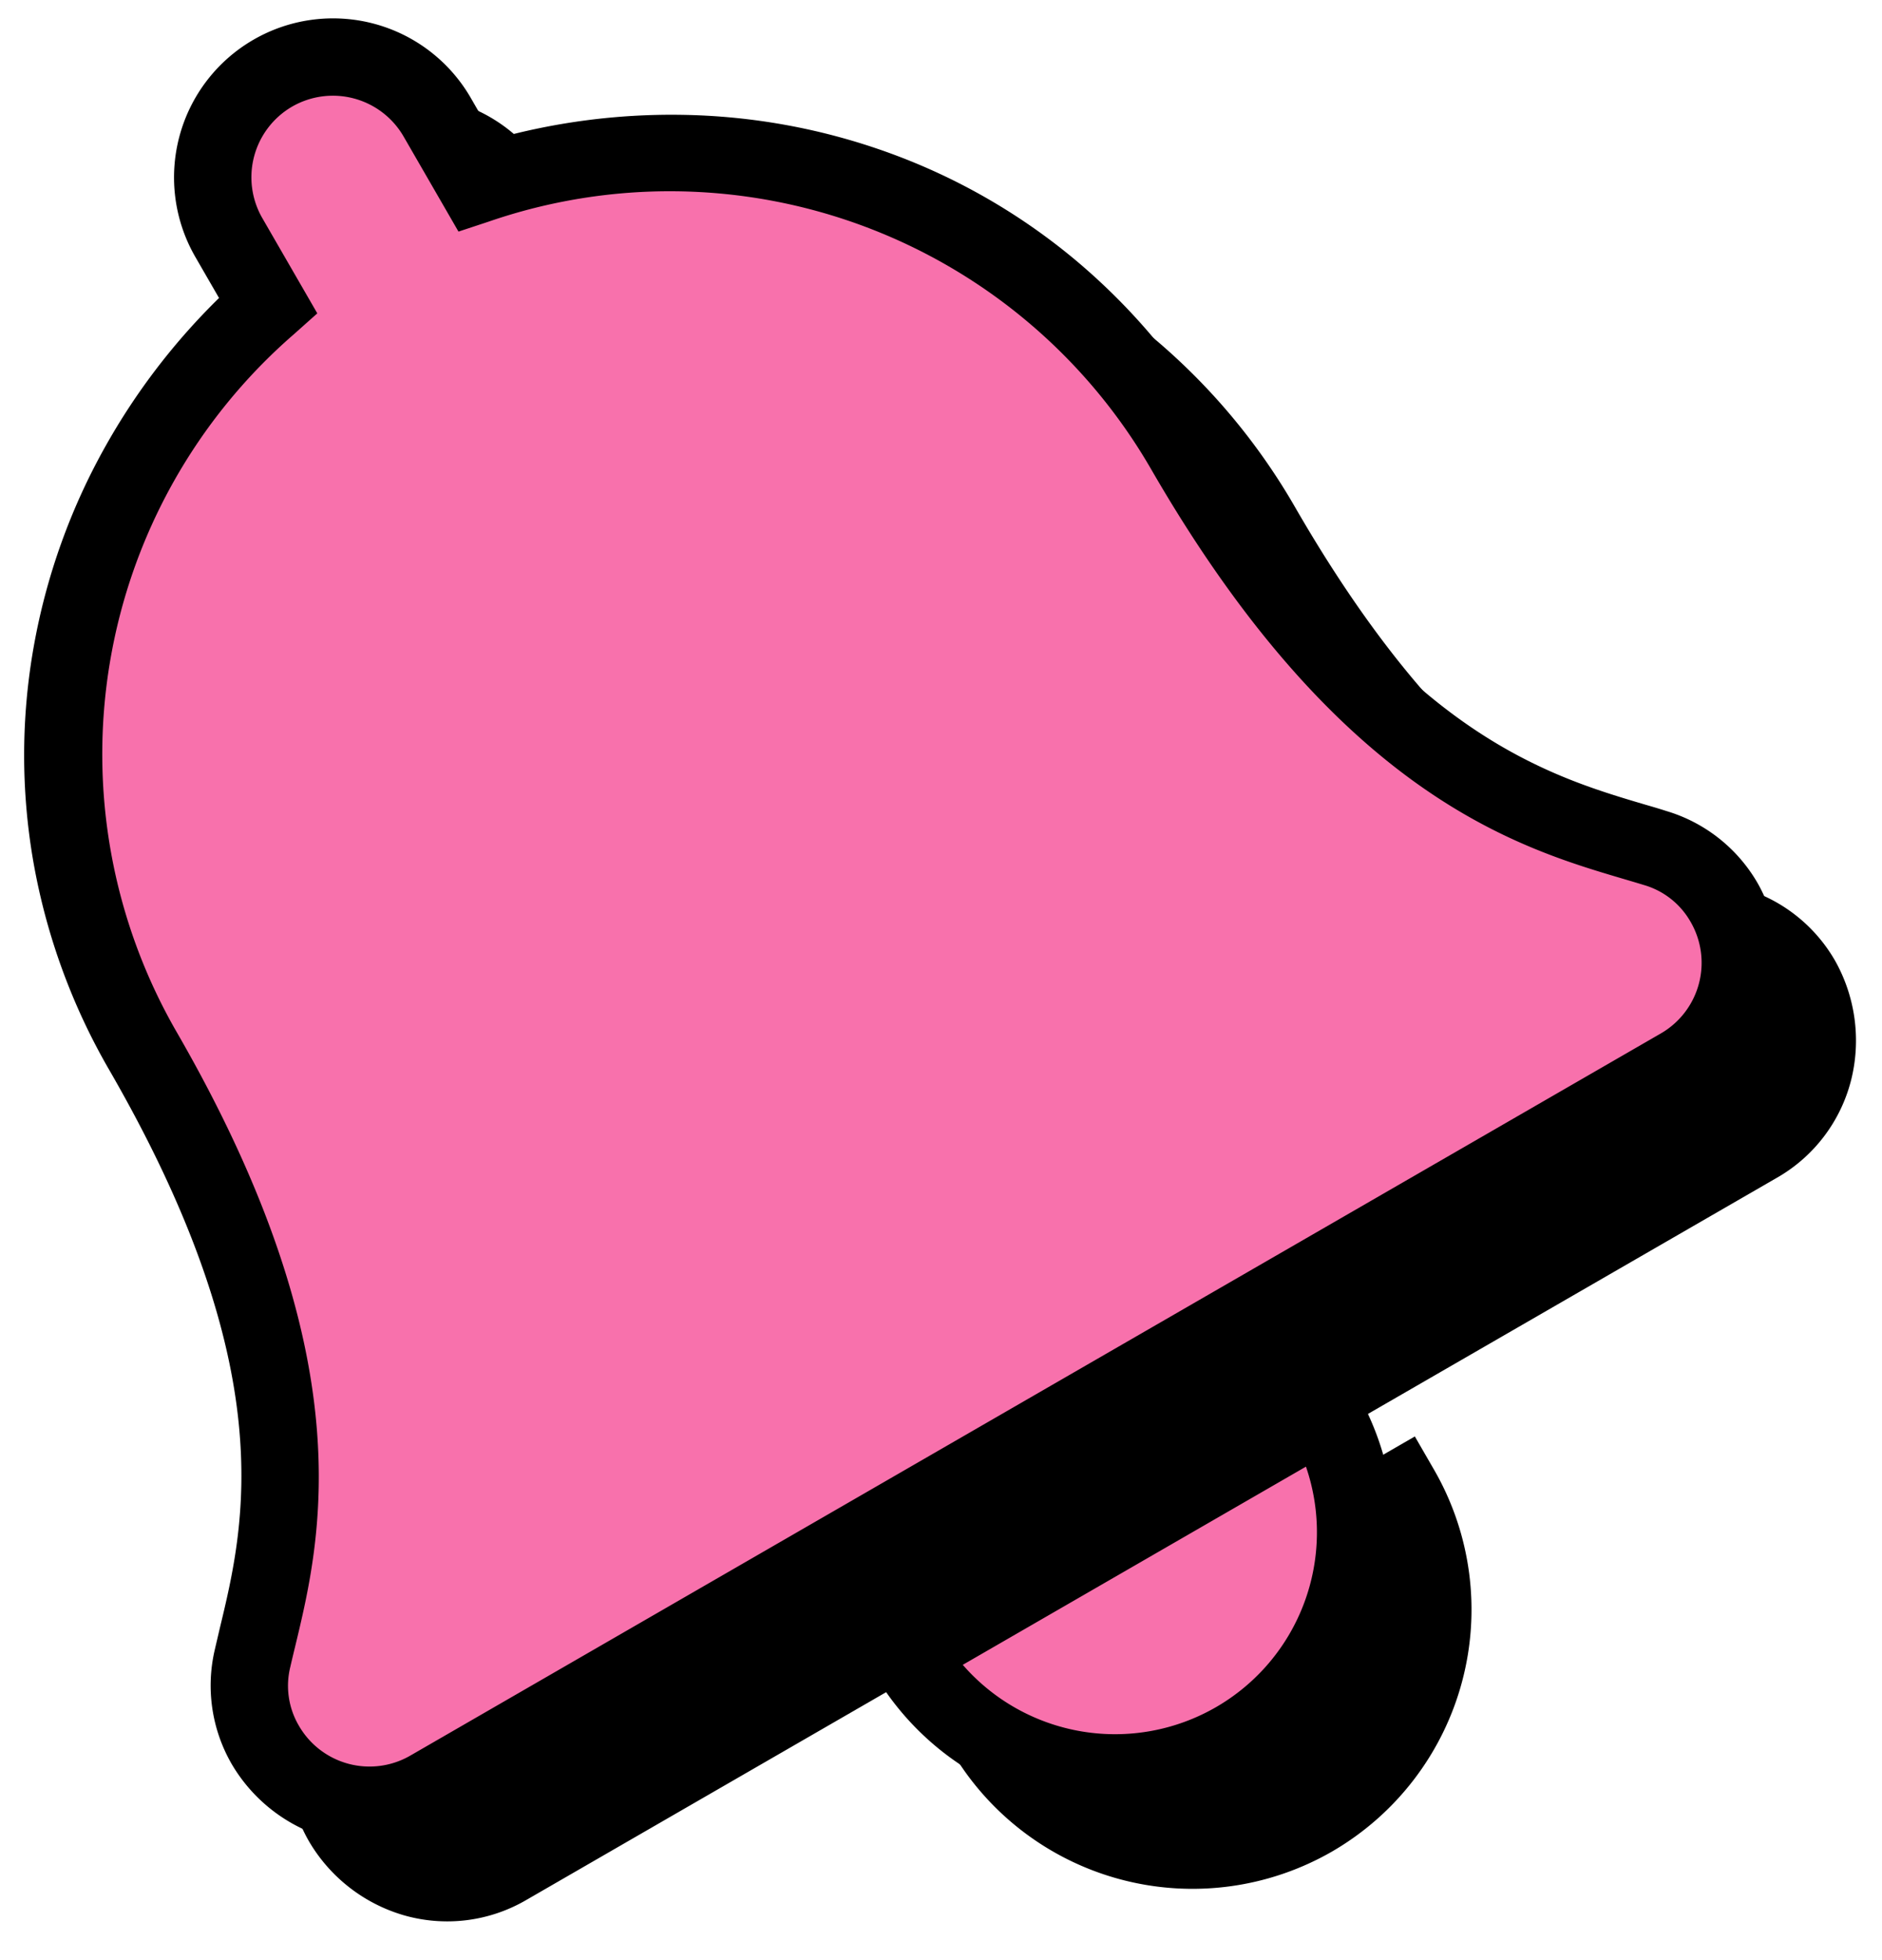 <svg xmlns="http://www.w3.org/2000/svg" xmlns:xlink="http://www.w3.org/1999/xlink" width="73" height="76" viewBox="0 0 73 76"><defs><clipPath id="a"><rect width="73" height="76" fill="#fff" stroke="#707070" stroke-width="1" opacity="0.56"/></clipPath></defs><g clip-path="url(#a)"><path d="M32.669,0A9.332,9.332,0,0,1,42,9.334H23.339A9.332,9.332,0,0,1,32.669,0ZM64.082,21.834c-2.818,3.028-8.09,7.582-8.09,22.5A23.031,23.031,0,0,1,37.333,66.965V70A4.664,4.664,0,1,1,28,70V66.965A23.031,23.031,0,0,1,9.346,44.336c0-14.92-5.272-19.474-8.09-22.5A4.557,4.557,0,0,1,0,18.668,4.671,4.671,0,0,1,4.682,14H60.656a4.67,4.67,0,0,1,4.682,4.667,4.554,4.554,0,0,1-1.256,3.166Z" transform="translate(79.21 54.168) rotate(150)"/><path d="M32.669-1.5A10.844,10.844,0,0,1,43.5,9.334v1.5H21.839v-1.5A10.844,10.844,0,0,1,32.669-1.5Zm7.686,9.334a7.83,7.83,0,0,0-15.371,0ZM4.682,12.5H60.656a6.085,6.085,0,0,1,4.471,1.906,6.313,6.313,0,0,1,1.71,4.252,6.088,6.088,0,0,1-1.658,4.2c-.18.193-.366.389-.562.6-2.837,2.983-7.125,7.491-7.125,20.884a24.59,24.59,0,0,1-1.5,8.522,24.048,24.048,0,0,1-4.162,7.172,24.66,24.66,0,0,1-6.294,5.343,25.475,25.475,0,0,1-6.7,2.783V70A6.164,6.164,0,1,1,26.5,70V68.157a25.475,25.475,0,0,1-6.7-2.783,24.66,24.66,0,0,1-6.294-5.343,24.048,24.048,0,0,1-4.162-7.172,24.59,24.59,0,0,1-1.5-8.522c0-13.394-4.288-17.9-7.125-20.884-.2-.207-.382-.4-.563-.6a6.093,6.093,0,0,1-1.658-4.2A6.318,6.318,0,0,1,.211,14.407,6.083,6.083,0,0,1,4.682,12.5ZM32.669,73.172A3.169,3.169,0,0,0,35.833,70v-4.26l1.195-.248a21.557,21.557,0,0,0,17.464-21.16c0-14.593,4.978-19.825,7.951-22.952.191-.2.371-.39.54-.572a3.053,3.053,0,0,0,.854-2.134A3.162,3.162,0,0,0,60.656,15.5H4.682A3.164,3.164,0,0,0,1.5,18.678a3.057,3.057,0,0,0,.854,2.135c.169.182.349.371.54.572,2.974,3.127,7.951,8.359,7.951,22.952A21.557,21.557,0,0,0,28.31,65.5l1.195.248V70A3.169,3.169,0,0,0,32.669,73.172Z" transform="translate(79.21 54.168) rotate(150)"/><path d="M32.669,0A9.332,9.332,0,0,1,42,9.334H23.339A9.332,9.332,0,0,1,32.669,0ZM64.082,21.834c-2.818,3.028-8.09,7.582-8.09,22.5A23.031,23.031,0,0,1,37.333,66.965V70A4.664,4.664,0,1,1,28,70V66.965A23.031,23.031,0,0,1,9.346,44.336c0-14.92-5.272-19.474-8.09-22.5A4.557,4.557,0,0,1,0,18.668,4.671,4.671,0,0,1,4.682,14H60.656a4.67,4.67,0,0,1,4.682,4.667,4.554,4.554,0,0,1-1.256,3.166Z" transform="translate(76.21 51.168) rotate(150)" fill="#f871ac"/><path d="M32.669-1.5A10.844,10.844,0,0,1,43.5,9.334v1.5H21.839v-1.5A10.844,10.844,0,0,1,32.669-1.5Zm7.686,9.334a7.83,7.83,0,0,0-15.371,0ZM4.682,12.5H60.656a6.085,6.085,0,0,1,4.471,1.906,6.313,6.313,0,0,1,1.71,4.252,6.088,6.088,0,0,1-1.658,4.2c-.18.193-.366.389-.562.6-2.837,2.983-7.125,7.491-7.125,20.884a24.59,24.59,0,0,1-1.5,8.522,24.048,24.048,0,0,1-4.162,7.172,24.66,24.66,0,0,1-6.294,5.343,25.475,25.475,0,0,1-6.7,2.783V70A6.164,6.164,0,1,1,26.5,70V68.157a25.475,25.475,0,0,1-6.7-2.783,24.66,24.66,0,0,1-6.294-5.343,24.048,24.048,0,0,1-4.162-7.172,24.59,24.59,0,0,1-1.5-8.522c0-13.394-4.288-17.9-7.125-20.884-.2-.207-.382-.4-.563-.6a6.093,6.093,0,0,1-1.658-4.2A6.318,6.318,0,0,1,.211,14.407,6.083,6.083,0,0,1,4.682,12.5ZM32.669,73.172A3.169,3.169,0,0,0,35.833,70v-4.26l1.195-.248a21.557,21.557,0,0,0,17.464-21.16c0-14.593,4.978-19.825,7.951-22.952.191-.2.371-.39.54-.572a3.053,3.053,0,0,0,.854-2.134A3.162,3.162,0,0,0,60.656,15.5H4.682A3.164,3.164,0,0,0,1.5,18.678a3.057,3.057,0,0,0,.854,2.135c.169.182.349.371.54.572,2.974,3.127,7.951,8.359,7.951,22.952A21.557,21.557,0,0,0,28.31,65.5l1.195.248V70A3.169,3.169,0,0,0,32.669,73.172Z" transform="translate(76.21 51.168) rotate(150)"/></g></svg>